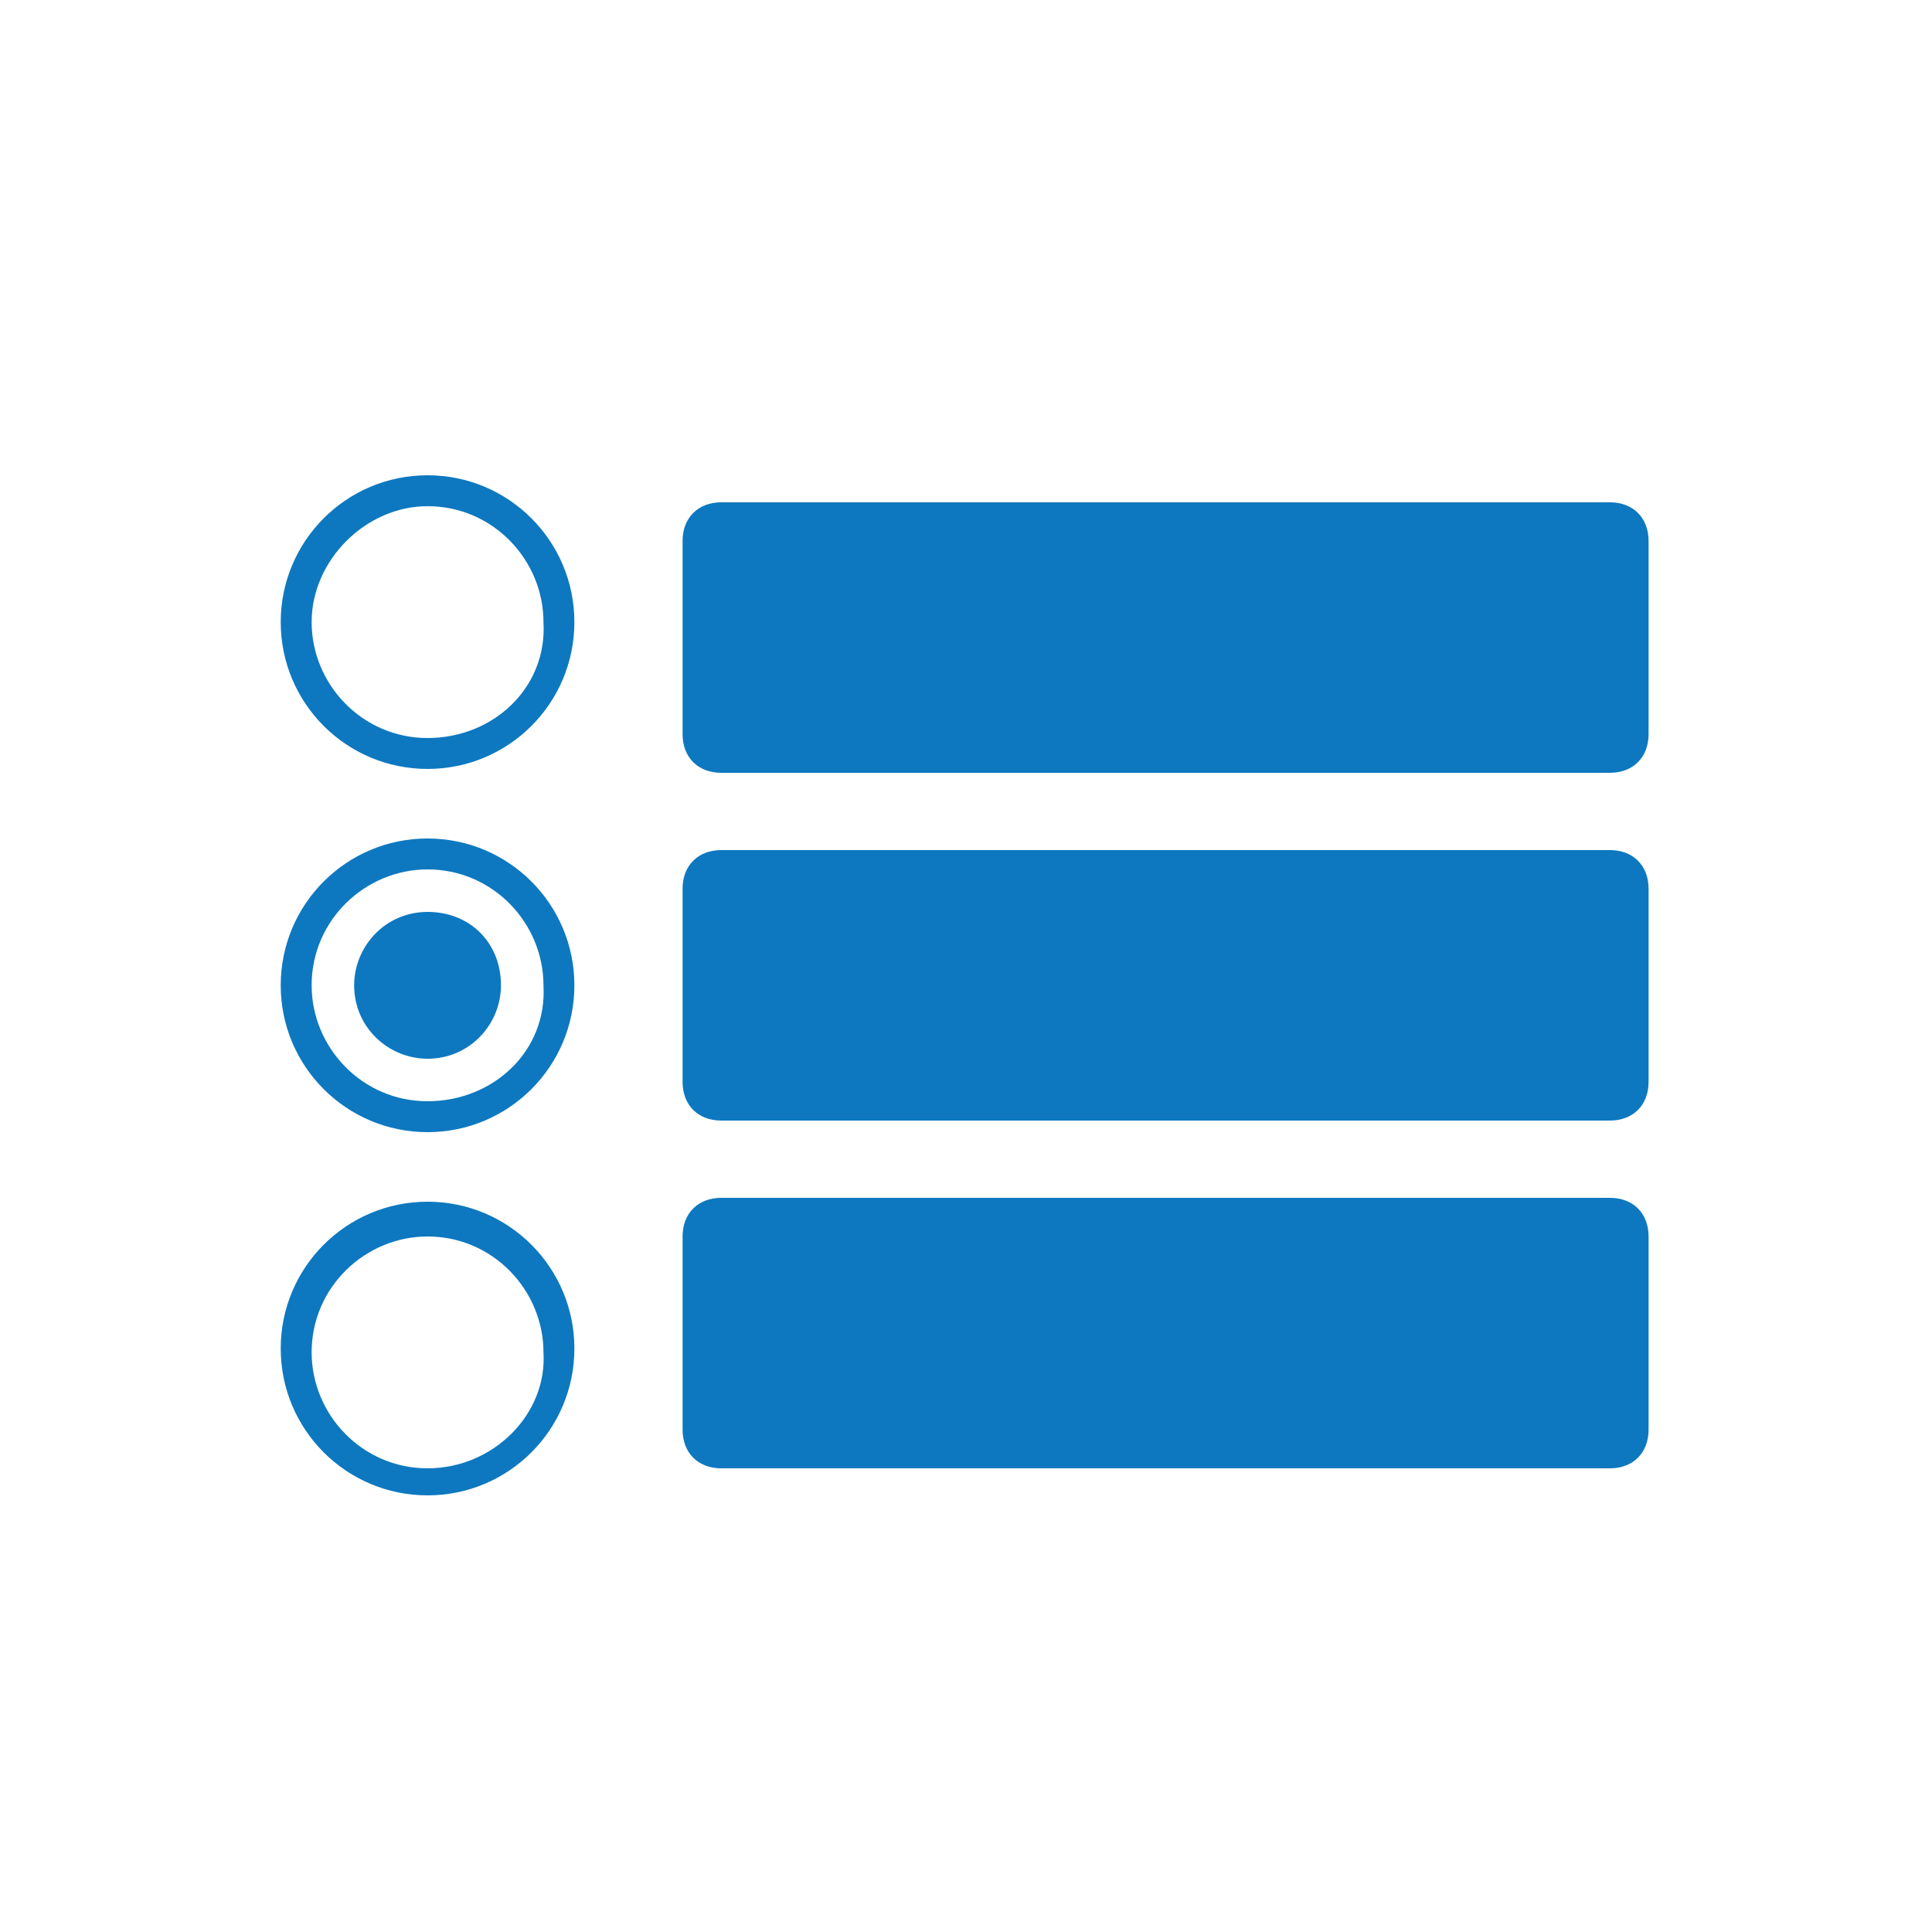 <?xml version="1.0" encoding="utf-8"?>
<!-- Generator: Adobe Illustrator 27.8.1, SVG Export Plug-In . SVG Version: 6.00 Build 0)  -->
<svg version="1.1" id="Layer_1" xmlns="http://www.w3.org/2000/svg" xmlns:xlink="http://www.w3.org/1999/xlink" x="0px" y="0px"
	 viewBox="0 0 50 50" style="enable-background:new 0 0 50 50;" xml:space="preserve">
<style type="text/css">
	.st0{fill:#0D78BF;}
</style>
<g id="Group_263" transform="translate(-1166.335 -232)">
	<path id="Rectangle_278" class="st0" d="M1185,245h23c0.6,0,1,0.4,1,1v5c0,0.6-0.4,1-1,1h-23c-0.6,0-1-0.4-1-1v-5
		C1184,245.4,1184.4,245,1185,245z"/>
	<path id="Rectangle_279" class="st0" d="M1185,254h23c0.6,0,1,0.4,1,1v5c0,0.6-0.4,1-1,1h-23c-0.6,0-1-0.4-1-1v-5
		C1184,254.4,1184.4,254,1185,254z"/>
	<path id="Rectangle_280" class="st0" d="M1185,263h23c0.6,0,1,0.4,1,1v5c0,0.6-0.4,1-1,1h-23c-0.6,0-1-0.4-1-1v-5
		C1184,263.4,1184.4,263,1185,263z"/>
	<path id="Icon_ionic-md-radio-button-on" class="st0" d="M1177.4,255.6c-1.1,0-1.9,0.9-1.9,1.9c0,1.1,0.9,1.9,1.9,1.9
		c1.1,0,1.9-0.9,1.9-1.9c0,0,0,0,0,0C1179.3,256.4,1178.5,255.6,1177.4,255.6z M1177.4,253.7c-2.1,0-3.8,1.7-3.8,3.8
		c0,2.1,1.7,3.8,3.8,3.8c2.1,0,3.8-1.7,3.8-3.8C1181.2,255.4,1179.5,253.7,1177.4,253.7z M1177.4,260.5c-1.7,0-3-1.4-3-3
		c0-1.7,1.4-3,3-3c1.7,0,3,1.4,3,3l0,0C1180.5,259.2,1179.1,260.5,1177.4,260.5z"/>
	<path id="Icon_ionic-md-radio-button-off" class="st0" d="M1177.4,244.3c-2.1,0-3.8,1.7-3.8,3.8c0,2.1,1.7,3.8,3.8,3.8
		c2.1,0,3.8-1.7,3.8-3.8C1181.2,246,1179.5,244.3,1177.4,244.3z M1177.4,251.1c-1.7,0-3-1.4-3-3s1.4-3,3-3c1.7,0,3,1.4,3,3l0,0
		C1180.5,249.8,1179.1,251.1,1177.4,251.1z"/>
	<path id="Icon_ionic-md-radio-button-off-2" class="st0" d="M1177.4,263.1c-2.1,0-3.8,1.7-3.8,3.8c0,2.1,1.7,3.8,3.8,3.8
		c2.1,0,3.8-1.7,3.8-3.8C1181.2,264.8,1179.5,263.1,1177.4,263.1z M1177.4,270c-1.7,0-3-1.4-3-3c0-1.7,1.4-3,3-3c1.7,0,3,1.4,3,3
		l0,0C1180.5,268.6,1179.1,270,1177.4,270z"/>
</g>
</svg>
